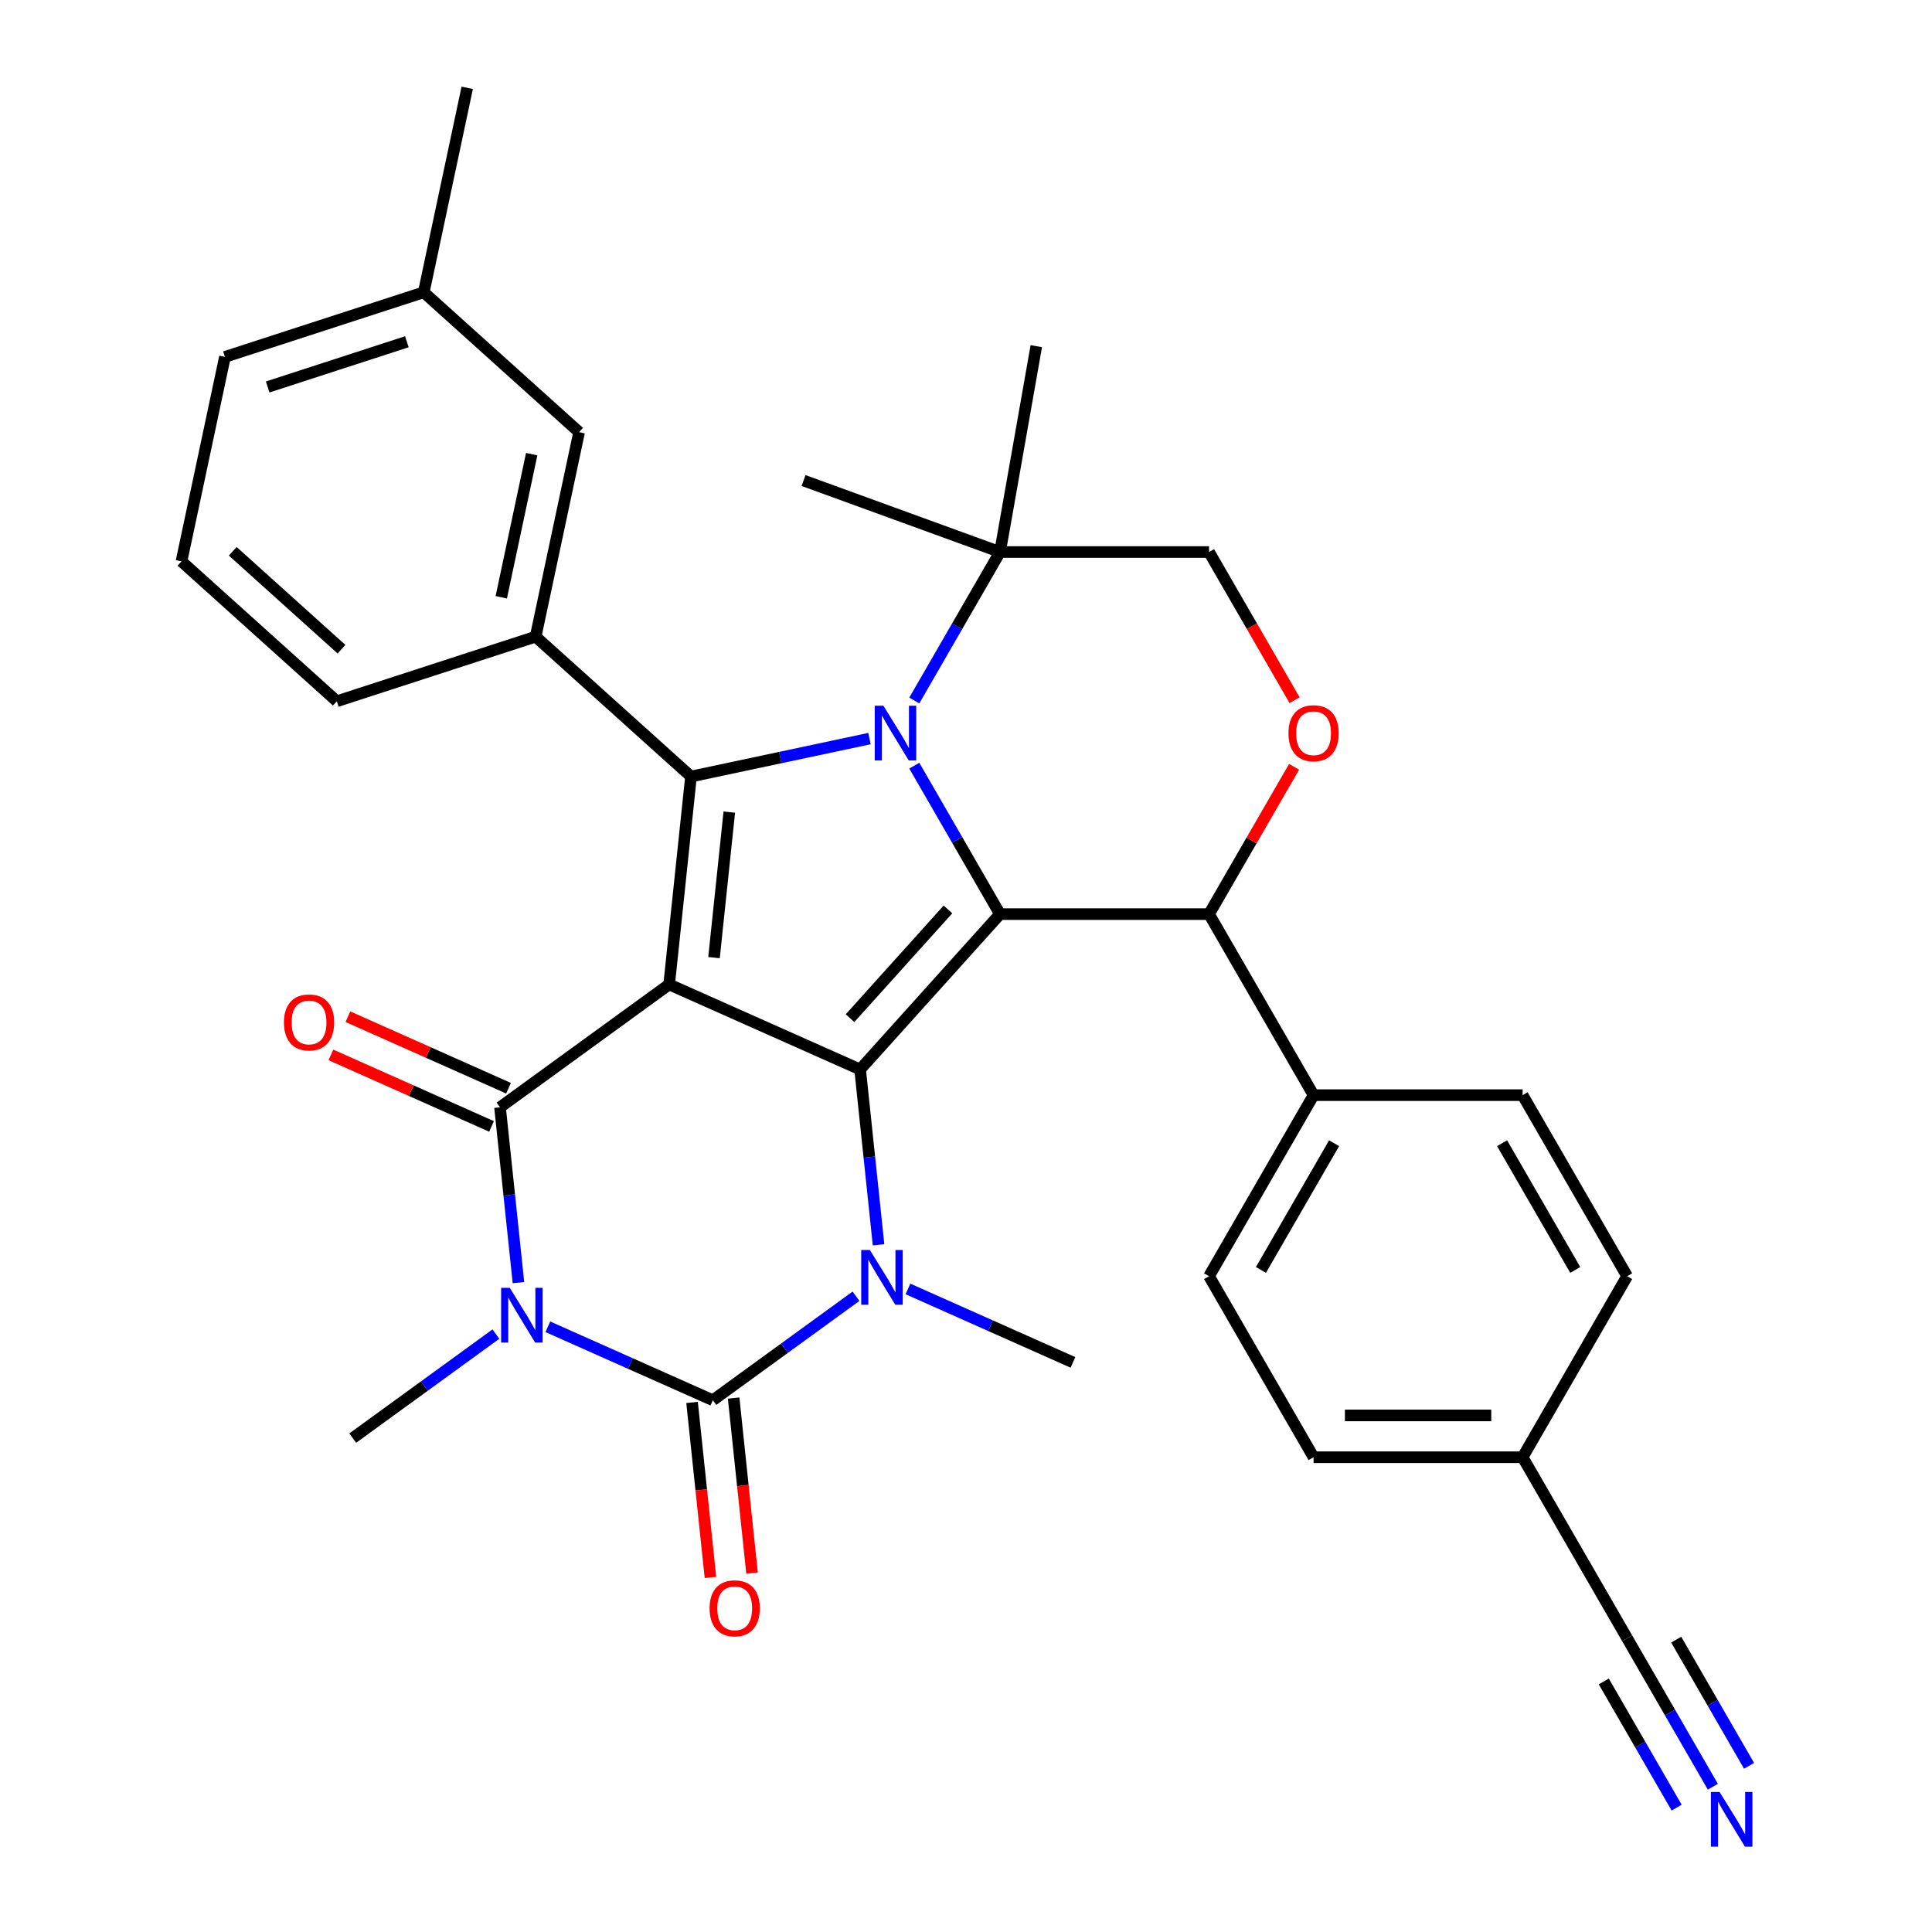<?xml version='1.0' encoding='iso-8859-1'?>
<svg version='1.1' baseProfile='full'
              xmlns='http://www.w3.org/2000/svg'
                      xmlns:rdkit='http://www.rdkit.org/xml'
                      xmlns:xlink='http://www.w3.org/1999/xlink'
                  xml:space='preserve'
width='1000px' height='1000px' viewBox='0 0 1000 1000'>
<!-- END OF HEADER -->
<rect style='opacity:1.0;fill:#FFFFFF;stroke:none' width='1000' height='1000' x='0' y='0'> </rect>
<path class='bond-0' d='M 346.348,509.544 L 445.196,553.554' style='fill:none;fill-rule:evenodd;stroke:#000000;stroke-width:6px;stroke-linecap:butt;stroke-linejoin:miter;stroke-opacity:1' />
<path class='bond-4' d='M 346.348,509.544 L 258.81,573.144' style='fill:none;fill-rule:evenodd;stroke:#000000;stroke-width:6px;stroke-linecap:butt;stroke-linejoin:miter;stroke-opacity:1' />
<path class='bond-5' d='M 346.348,509.544 L 357.658,401.934' style='fill:none;fill-rule:evenodd;stroke:#000000;stroke-width:6px;stroke-linecap:butt;stroke-linejoin:miter;stroke-opacity:1' />
<path class='bond-5' d='M 369.567,495.665 L 377.484,420.338' style='fill:none;fill-rule:evenodd;stroke:#000000;stroke-width:6px;stroke-linecap:butt;stroke-linejoin:miter;stroke-opacity:1' />
<path class='bond-2' d='M 445.196,553.554 L 517.598,473.144' style='fill:none;fill-rule:evenodd;stroke:#000000;stroke-width:6px;stroke-linecap:butt;stroke-linejoin:miter;stroke-opacity:1' />
<path class='bond-2' d='M 439.974,527.012 L 490.656,470.725' style='fill:none;fill-rule:evenodd;stroke:#000000;stroke-width:6px;stroke-linecap:butt;stroke-linejoin:miter;stroke-opacity:1' />
<path class='bond-7' d='M 445.196,553.554 L 449.965,598.927' style='fill:none;fill-rule:evenodd;stroke:#000000;stroke-width:6px;stroke-linecap:butt;stroke-linejoin:miter;stroke-opacity:1' />
<path class='bond-7' d='M 449.965,598.927 L 454.734,644.299' style='fill:none;fill-rule:evenodd;stroke:#0000FF;stroke-width:6px;stroke-linecap:butt;stroke-linejoin:miter;stroke-opacity:1' />
<path class='bond-1' d='M 268.348,663.889 L 263.579,618.517' style='fill:none;fill-rule:evenodd;stroke:#0000FF;stroke-width:6px;stroke-linecap:butt;stroke-linejoin:miter;stroke-opacity:1' />
<path class='bond-1' d='M 263.579,618.517 L 258.81,573.144' style='fill:none;fill-rule:evenodd;stroke:#000000;stroke-width:6px;stroke-linecap:butt;stroke-linejoin:miter;stroke-opacity:1' />
<path class='bond-6' d='M 283.566,686.74 L 326.267,705.752' style='fill:none;fill-rule:evenodd;stroke:#0000FF;stroke-width:6px;stroke-linecap:butt;stroke-linejoin:miter;stroke-opacity:1' />
<path class='bond-6' d='M 326.267,705.752 L 368.969,724.764' style='fill:none;fill-rule:evenodd;stroke:#000000;stroke-width:6px;stroke-linecap:butt;stroke-linejoin:miter;stroke-opacity:1' />
<path class='bond-19' d='M 256.676,690.523 L 219.629,717.438' style='fill:none;fill-rule:evenodd;stroke:#0000FF;stroke-width:6px;stroke-linecap:butt;stroke-linejoin:miter;stroke-opacity:1' />
<path class='bond-19' d='M 219.629,717.438 L 182.583,744.354' style='fill:none;fill-rule:evenodd;stroke:#000000;stroke-width:6px;stroke-linecap:butt;stroke-linejoin:miter;stroke-opacity:1' />
<path class='bond-8' d='M 517.598,473.144 L 625.801,473.144' style='fill:none;fill-rule:evenodd;stroke:#000000;stroke-width:6px;stroke-linecap:butt;stroke-linejoin:miter;stroke-opacity:1' />
<path class='bond-33' d='M 517.598,473.144 L 495.416,434.723' style='fill:none;fill-rule:evenodd;stroke:#000000;stroke-width:6px;stroke-linecap:butt;stroke-linejoin:miter;stroke-opacity:1' />
<path class='bond-33' d='M 495.416,434.723 L 473.234,396.303' style='fill:none;fill-rule:evenodd;stroke:#0000FF;stroke-width:6px;stroke-linecap:butt;stroke-linejoin:miter;stroke-opacity:1' />
<path class='bond-3' d='M 450.052,382.296 L 403.855,392.115' style='fill:none;fill-rule:evenodd;stroke:#0000FF;stroke-width:6px;stroke-linecap:butt;stroke-linejoin:miter;stroke-opacity:1' />
<path class='bond-3' d='M 403.855,392.115 L 357.658,401.934' style='fill:none;fill-rule:evenodd;stroke:#000000;stroke-width:6px;stroke-linecap:butt;stroke-linejoin:miter;stroke-opacity:1' />
<path class='bond-11' d='M 473.234,362.573 L 495.416,324.152' style='fill:none;fill-rule:evenodd;stroke:#0000FF;stroke-width:6px;stroke-linecap:butt;stroke-linejoin:miter;stroke-opacity:1' />
<path class='bond-11' d='M 495.416,324.152 L 517.598,285.731' style='fill:none;fill-rule:evenodd;stroke:#000000;stroke-width:6px;stroke-linecap:butt;stroke-linejoin:miter;stroke-opacity:1' />
<path class='bond-14' d='M 263.211,563.259 L 221.64,544.751' style='fill:none;fill-rule:evenodd;stroke:#000000;stroke-width:6px;stroke-linecap:butt;stroke-linejoin:miter;stroke-opacity:1' />
<path class='bond-14' d='M 221.64,544.751 L 180.068,526.242' style='fill:none;fill-rule:evenodd;stroke:#FF0000;stroke-width:6px;stroke-linecap:butt;stroke-linejoin:miter;stroke-opacity:1' />
<path class='bond-14' d='M 254.409,583.029 L 212.838,564.52' style='fill:none;fill-rule:evenodd;stroke:#000000;stroke-width:6px;stroke-linecap:butt;stroke-linejoin:miter;stroke-opacity:1' />
<path class='bond-14' d='M 212.838,564.52 L 171.266,546.011' style='fill:none;fill-rule:evenodd;stroke:#FF0000;stroke-width:6px;stroke-linecap:butt;stroke-linejoin:miter;stroke-opacity:1' />
<path class='bond-9' d='M 357.658,401.934 L 277.248,329.533' style='fill:none;fill-rule:evenodd;stroke:#000000;stroke-width:6px;stroke-linecap:butt;stroke-linejoin:miter;stroke-opacity:1' />
<path class='bond-13' d='M 358.208,725.895 L 362.968,771.188' style='fill:none;fill-rule:evenodd;stroke:#000000;stroke-width:6px;stroke-linecap:butt;stroke-linejoin:miter;stroke-opacity:1' />
<path class='bond-13' d='M 362.968,771.188 L 367.729,816.48' style='fill:none;fill-rule:evenodd;stroke:#FF0000;stroke-width:6px;stroke-linecap:butt;stroke-linejoin:miter;stroke-opacity:1' />
<path class='bond-13' d='M 379.73,723.633 L 384.49,768.925' style='fill:none;fill-rule:evenodd;stroke:#000000;stroke-width:6px;stroke-linecap:butt;stroke-linejoin:miter;stroke-opacity:1' />
<path class='bond-13' d='M 384.49,768.925 L 389.251,814.218' style='fill:none;fill-rule:evenodd;stroke:#FF0000;stroke-width:6px;stroke-linecap:butt;stroke-linejoin:miter;stroke-opacity:1' />
<path class='bond-34' d='M 368.969,724.764 L 406.015,697.848' style='fill:none;fill-rule:evenodd;stroke:#000000;stroke-width:6px;stroke-linecap:butt;stroke-linejoin:miter;stroke-opacity:1' />
<path class='bond-34' d='M 406.015,697.848 L 443.061,670.933' style='fill:none;fill-rule:evenodd;stroke:#0000FF;stroke-width:6px;stroke-linecap:butt;stroke-linejoin:miter;stroke-opacity:1' />
<path class='bond-20' d='M 469.952,667.15 L 512.653,686.162' style='fill:none;fill-rule:evenodd;stroke:#0000FF;stroke-width:6px;stroke-linecap:butt;stroke-linejoin:miter;stroke-opacity:1' />
<path class='bond-20' d='M 512.653,686.162 L 555.355,705.174' style='fill:none;fill-rule:evenodd;stroke:#000000;stroke-width:6px;stroke-linecap:butt;stroke-linejoin:miter;stroke-opacity:1' />
<path class='bond-10' d='M 625.801,473.144 L 647.81,435.023' style='fill:none;fill-rule:evenodd;stroke:#000000;stroke-width:6px;stroke-linecap:butt;stroke-linejoin:miter;stroke-opacity:1' />
<path class='bond-10' d='M 647.81,435.023 L 669.818,396.903' style='fill:none;fill-rule:evenodd;stroke:#FF0000;stroke-width:6px;stroke-linecap:butt;stroke-linejoin:miter;stroke-opacity:1' />
<path class='bond-17' d='M 625.801,473.144 L 679.902,566.85' style='fill:none;fill-rule:evenodd;stroke:#000000;stroke-width:6px;stroke-linecap:butt;stroke-linejoin:miter;stroke-opacity:1' />
<path class='bond-18' d='M 277.248,329.533 L 299.745,223.694' style='fill:none;fill-rule:evenodd;stroke:#000000;stroke-width:6px;stroke-linecap:butt;stroke-linejoin:miter;stroke-opacity:1' />
<path class='bond-18' d='M 259.455,309.158 L 275.203,235.071' style='fill:none;fill-rule:evenodd;stroke:#000000;stroke-width:6px;stroke-linecap:butt;stroke-linejoin:miter;stroke-opacity:1' />
<path class='bond-27' d='M 277.248,329.533 L 174.341,362.969' style='fill:none;fill-rule:evenodd;stroke:#000000;stroke-width:6px;stroke-linecap:butt;stroke-linejoin:miter;stroke-opacity:1' />
<path class='bond-35' d='M 670.072,362.413 L 647.937,324.072' style='fill:none;fill-rule:evenodd;stroke:#FF0000;stroke-width:6px;stroke-linecap:butt;stroke-linejoin:miter;stroke-opacity:1' />
<path class='bond-35' d='M 647.937,324.072 L 625.801,285.731' style='fill:none;fill-rule:evenodd;stroke:#000000;stroke-width:6px;stroke-linecap:butt;stroke-linejoin:miter;stroke-opacity:1' />
<path class='bond-16' d='M 517.598,285.731 L 625.801,285.731' style='fill:none;fill-rule:evenodd;stroke:#000000;stroke-width:6px;stroke-linecap:butt;stroke-linejoin:miter;stroke-opacity:1' />
<path class='bond-28' d='M 517.598,285.731 L 415.921,248.724' style='fill:none;fill-rule:evenodd;stroke:#000000;stroke-width:6px;stroke-linecap:butt;stroke-linejoin:miter;stroke-opacity:1' />
<path class='bond-29' d='M 517.598,285.731 L 536.387,179.173' style='fill:none;fill-rule:evenodd;stroke:#000000;stroke-width:6px;stroke-linecap:butt;stroke-linejoin:miter;stroke-opacity:1' />
<path class='bond-12' d='M 886.57,924.81 L 864.388,886.39' style='fill:none;fill-rule:evenodd;stroke:#0000FF;stroke-width:6px;stroke-linecap:butt;stroke-linejoin:miter;stroke-opacity:1' />
<path class='bond-12' d='M 864.388,886.39 L 842.206,847.969' style='fill:none;fill-rule:evenodd;stroke:#000000;stroke-width:6px;stroke-linecap:butt;stroke-linejoin:miter;stroke-opacity:1' />
<path class='bond-12' d='M 905.311,913.99 L 886.457,881.332' style='fill:none;fill-rule:evenodd;stroke:#0000FF;stroke-width:6px;stroke-linecap:butt;stroke-linejoin:miter;stroke-opacity:1' />
<path class='bond-12' d='M 886.457,881.332 L 867.602,848.675' style='fill:none;fill-rule:evenodd;stroke:#000000;stroke-width:6px;stroke-linecap:butt;stroke-linejoin:miter;stroke-opacity:1' />
<path class='bond-12' d='M 867.829,935.63 L 848.974,902.973' style='fill:none;fill-rule:evenodd;stroke:#0000FF;stroke-width:6px;stroke-linecap:butt;stroke-linejoin:miter;stroke-opacity:1' />
<path class='bond-12' d='M 848.974,902.973 L 830.119,870.315' style='fill:none;fill-rule:evenodd;stroke:#000000;stroke-width:6px;stroke-linecap:butt;stroke-linejoin:miter;stroke-opacity:1' />
<path class='bond-15' d='M 842.206,847.969 L 788.105,754.263' style='fill:none;fill-rule:evenodd;stroke:#000000;stroke-width:6px;stroke-linecap:butt;stroke-linejoin:miter;stroke-opacity:1' />
<path class='bond-21' d='M 679.902,566.85 L 625.801,660.556' style='fill:none;fill-rule:evenodd;stroke:#000000;stroke-width:6px;stroke-linecap:butt;stroke-linejoin:miter;stroke-opacity:1' />
<path class='bond-21' d='M 690.528,591.726 L 652.657,657.321' style='fill:none;fill-rule:evenodd;stroke:#000000;stroke-width:6px;stroke-linecap:butt;stroke-linejoin:miter;stroke-opacity:1' />
<path class='bond-22' d='M 679.902,566.85 L 788.105,566.85' style='fill:none;fill-rule:evenodd;stroke:#000000;stroke-width:6px;stroke-linecap:butt;stroke-linejoin:miter;stroke-opacity:1' />
<path class='bond-24' d='M 299.745,223.694 L 219.335,151.293' style='fill:none;fill-rule:evenodd;stroke:#000000;stroke-width:6px;stroke-linecap:butt;stroke-linejoin:miter;stroke-opacity:1' />
<path class='bond-26' d='M 625.801,660.556 L 679.902,754.263' style='fill:none;fill-rule:evenodd;stroke:#000000;stroke-width:6px;stroke-linecap:butt;stroke-linejoin:miter;stroke-opacity:1' />
<path class='bond-25' d='M 788.105,566.85 L 842.206,660.557' style='fill:none;fill-rule:evenodd;stroke:#000000;stroke-width:6px;stroke-linecap:butt;stroke-linejoin:miter;stroke-opacity:1' />
<path class='bond-25' d='M 777.479,591.726 L 815.349,657.321' style='fill:none;fill-rule:evenodd;stroke:#000000;stroke-width:6px;stroke-linecap:butt;stroke-linejoin:miter;stroke-opacity:1' />
<path class='bond-23' d='M 788.105,754.263 L 842.206,660.557' style='fill:none;fill-rule:evenodd;stroke:#000000;stroke-width:6px;stroke-linecap:butt;stroke-linejoin:miter;stroke-opacity:1' />
<path class='bond-37' d='M 788.105,754.263 L 679.902,754.263' style='fill:none;fill-rule:evenodd;stroke:#000000;stroke-width:6px;stroke-linecap:butt;stroke-linejoin:miter;stroke-opacity:1' />
<path class='bond-37' d='M 771.874,732.622 L 696.132,732.622' style='fill:none;fill-rule:evenodd;stroke:#000000;stroke-width:6px;stroke-linecap:butt;stroke-linejoin:miter;stroke-opacity:1' />
<path class='bond-32' d='M 219.335,151.293 L 241.831,45.455' style='fill:none;fill-rule:evenodd;stroke:#000000;stroke-width:6px;stroke-linecap:butt;stroke-linejoin:miter;stroke-opacity:1' />
<path class='bond-36' d='M 219.335,151.293 L 116.428,184.729' style='fill:none;fill-rule:evenodd;stroke:#000000;stroke-width:6px;stroke-linecap:butt;stroke-linejoin:miter;stroke-opacity:1' />
<path class='bond-36' d='M 210.586,176.89 L 138.551,200.295' style='fill:none;fill-rule:evenodd;stroke:#000000;stroke-width:6px;stroke-linecap:butt;stroke-linejoin:miter;stroke-opacity:1' />
<path class='bond-30' d='M 174.341,362.969 L 93.931,290.567' style='fill:none;fill-rule:evenodd;stroke:#000000;stroke-width:6px;stroke-linecap:butt;stroke-linejoin:miter;stroke-opacity:1' />
<path class='bond-30' d='M 176.76,336.027 L 120.473,285.346' style='fill:none;fill-rule:evenodd;stroke:#000000;stroke-width:6px;stroke-linecap:butt;stroke-linejoin:miter;stroke-opacity:1' />
<path class='bond-31' d='M 93.931,290.567 L 116.428,184.729' style='fill:none;fill-rule:evenodd;stroke:#000000;stroke-width:6px;stroke-linecap:butt;stroke-linejoin:miter;stroke-opacity:1' />
<path  class='atom-2' d='M 263.861 666.594
L 273.141 681.594
Q 274.061 683.074, 275.541 685.754
Q 277.021 688.434, 277.101 688.594
L 277.101 666.594
L 280.861 666.594
L 280.861 694.914
L 276.981 694.914
L 267.021 678.514
Q 265.861 676.594, 264.621 674.394
Q 263.421 672.194, 263.061 671.514
L 263.061 694.914
L 259.381 694.914
L 259.381 666.594
L 263.861 666.594
' fill='#0000FF'/>
<path  class='atom-4' d='M 457.237 365.278
L 466.517 380.278
Q 467.437 381.758, 468.917 384.438
Q 470.397 387.118, 470.477 387.278
L 470.477 365.278
L 474.237 365.278
L 474.237 393.598
L 470.357 393.598
L 460.397 377.198
Q 459.237 375.278, 457.997 373.078
Q 456.797 370.878, 456.437 370.198
L 456.437 393.598
L 452.757 393.598
L 452.757 365.278
L 457.237 365.278
' fill='#0000FF'/>
<path  class='atom-8' d='M 450.246 647.004
L 459.526 662.004
Q 460.446 663.484, 461.926 666.164
Q 463.406 668.844, 463.486 669.004
L 463.486 647.004
L 467.246 647.004
L 467.246 675.324
L 463.366 675.324
L 453.406 658.924
Q 452.246 657.004, 451.006 654.804
Q 449.806 652.604, 449.446 651.924
L 449.446 675.324
L 445.766 675.324
L 445.766 647.004
L 450.246 647.004
' fill='#0000FF'/>
<path  class='atom-11' d='M 666.902 379.518
Q 666.902 372.718, 670.262 368.918
Q 673.622 365.118, 679.902 365.118
Q 686.182 365.118, 689.542 368.918
Q 692.902 372.718, 692.902 379.518
Q 692.902 386.398, 689.502 390.318
Q 686.102 394.198, 679.902 394.198
Q 673.662 394.198, 670.262 390.318
Q 666.902 386.438, 666.902 379.518
M 679.902 390.998
Q 684.222 390.998, 686.542 388.118
Q 688.902 385.198, 688.902 379.518
Q 688.902 373.958, 686.542 371.158
Q 684.222 368.318, 679.902 368.318
Q 675.582 368.318, 673.222 371.118
Q 670.902 373.918, 670.902 379.518
Q 670.902 385.238, 673.222 388.118
Q 675.582 390.998, 679.902 390.998
' fill='#FF0000'/>
<path  class='atom-13' d='M 890.047 927.515
L 899.327 942.515
Q 900.247 943.995, 901.727 946.675
Q 903.207 949.355, 903.287 949.515
L 903.287 927.515
L 907.047 927.515
L 907.047 955.835
L 903.167 955.835
L 893.207 939.435
Q 892.047 937.515, 890.807 935.315
Q 889.607 933.115, 889.247 932.435
L 889.247 955.835
L 885.567 955.835
L 885.567 927.515
L 890.047 927.515
' fill='#0000FF'/>
<path  class='atom-14' d='M 367.279 832.454
Q 367.279 825.654, 370.639 821.854
Q 373.999 818.054, 380.279 818.054
Q 386.559 818.054, 389.919 821.854
Q 393.279 825.654, 393.279 832.454
Q 393.279 839.334, 389.879 843.254
Q 386.479 847.134, 380.279 847.134
Q 374.039 847.134, 370.639 843.254
Q 367.279 839.374, 367.279 832.454
M 380.279 843.934
Q 384.599 843.934, 386.919 841.054
Q 389.279 838.134, 389.279 832.454
Q 389.279 826.894, 386.919 824.094
Q 384.599 821.254, 380.279 821.254
Q 375.959 821.254, 373.599 824.054
Q 371.279 826.854, 371.279 832.454
Q 371.279 838.174, 373.599 841.054
Q 375.959 843.934, 380.279 843.934
' fill='#FF0000'/>
<path  class='atom-15' d='M 146.962 529.214
Q 146.962 522.414, 150.322 518.614
Q 153.682 514.814, 159.962 514.814
Q 166.242 514.814, 169.602 518.614
Q 172.962 522.414, 172.962 529.214
Q 172.962 536.094, 169.562 540.014
Q 166.162 543.894, 159.962 543.894
Q 153.722 543.894, 150.322 540.014
Q 146.962 536.134, 146.962 529.214
M 159.962 540.694
Q 164.282 540.694, 166.602 537.814
Q 168.962 534.894, 168.962 529.214
Q 168.962 523.654, 166.602 520.854
Q 164.282 518.014, 159.962 518.014
Q 155.642 518.014, 153.282 520.814
Q 150.962 523.614, 150.962 529.214
Q 150.962 534.934, 153.282 537.814
Q 155.642 540.694, 159.962 540.694
' fill='#FF0000'/>
</svg>
